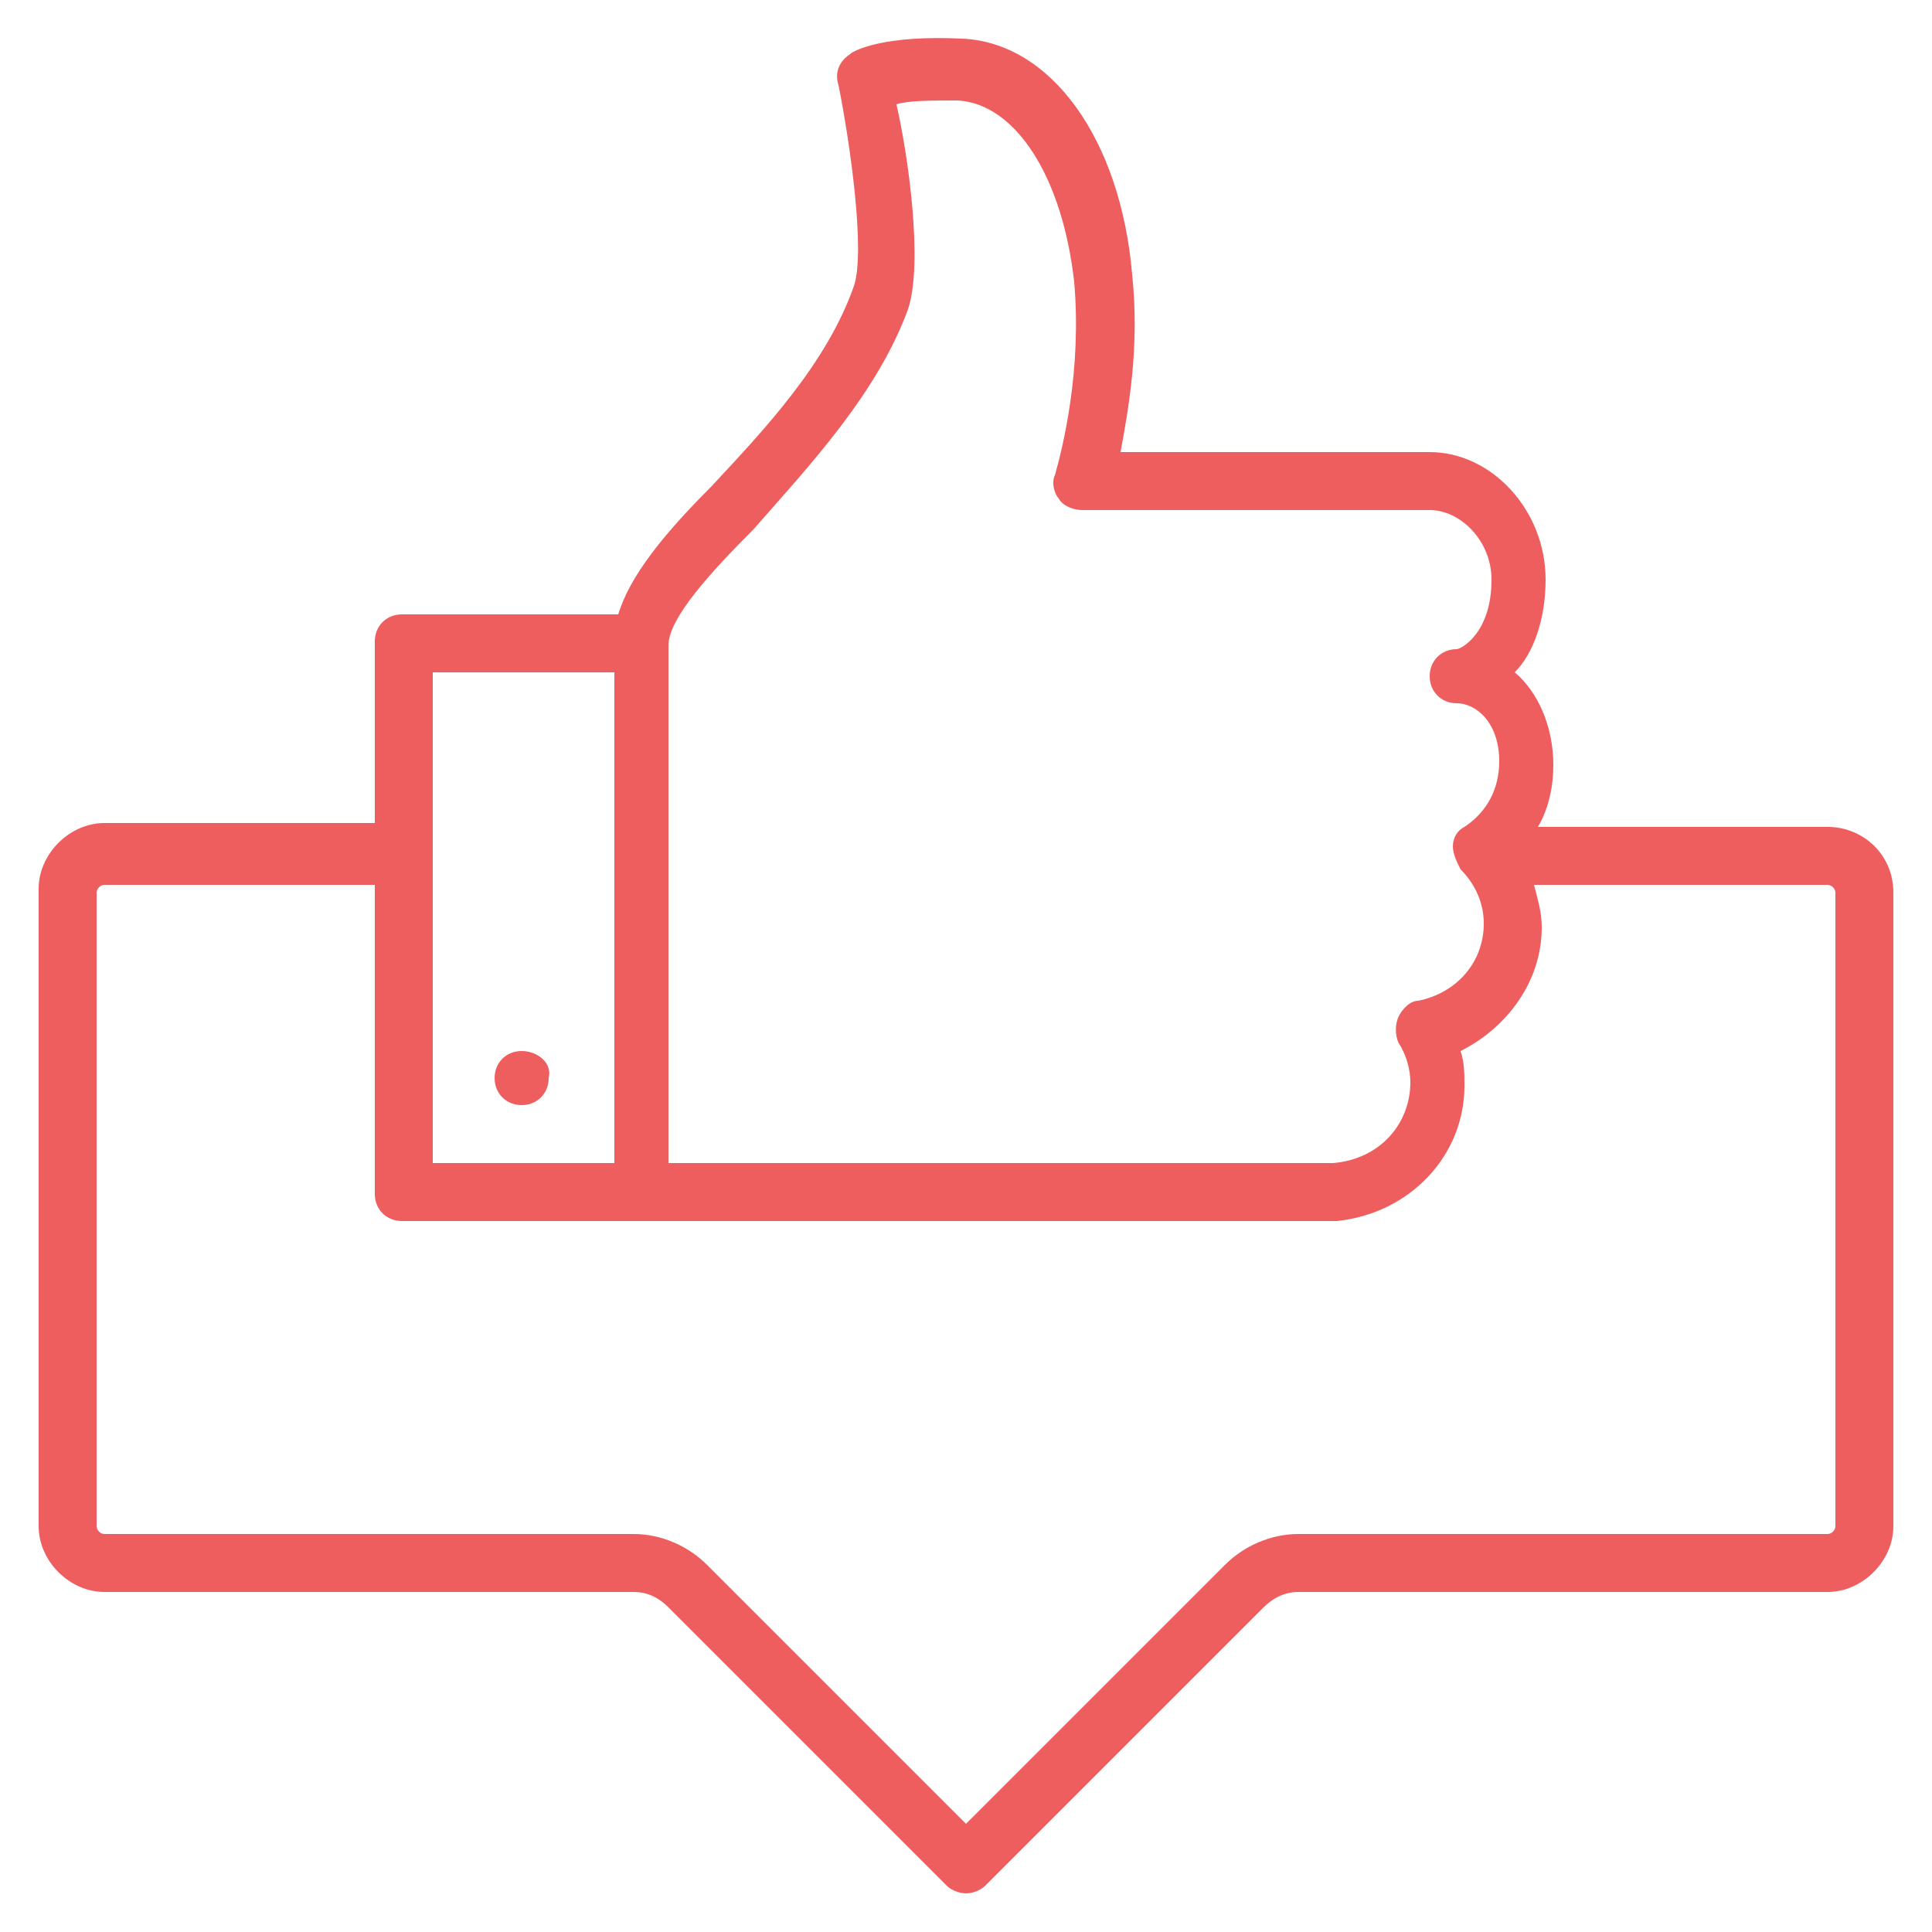 <?xml version="1.0" encoding="utf-8"?>
<!-- Generator: Adobe Illustrator 25.0.1, SVG Export Plug-In . SVG Version: 6.00 Build 0)  -->
<svg version="1.1" id="Isolation_Mode" xmlns="http://www.w3.org/2000/svg" xmlns:xlink="http://www.w3.org/1999/xlink" x="0px"
	 y="0px" viewBox="0 0 50 50" style="enable-background:new 0 0 50 50;" xml:space="preserve">
<style type="text/css">
	.st0{fill:#EE5E5E;}
</style>
<g>
	<path class="st0" d="M47.3,21.4h-7.5c0.3-0.5,0.4-1.1,0.4-1.6c0-1-0.4-1.9-1-2.4c0.5-0.5,0.8-1.4,0.8-2.4c0-1.8-1.4-3.3-3-3.3l-8,0
		c0.2-1.1,0.5-2.7,0.3-4.6c-0.3-3.5-2.1-6-4.4-6.1c-2-0.1-2.8,0.3-2.9,0.4c-0.3,0.2-0.4,0.5-0.3,0.8c0.3,1.5,0.7,4.3,0.4,5.2
		c-0.7,2-2.3,3.7-3.7,5.2c-1.2,1.2-2.1,2.3-2.4,3.3h-5.6c-0.4,0-0.7,0.3-0.7,0.7v4.7h-7c-0.9,0-1.7,0.8-1.7,1.7v16.5
		c0,0.9,0.8,1.7,1.7,1.7h13.7c0.3,0,0.6,0.1,0.9,0.4l7.2,7.2c0.1,0.1,0.3,0.2,0.5,0.2c0.2,0,0.4-0.1,0.5-0.2l7.2-7.2
		c0.2-0.2,0.5-0.4,0.9-0.4h13.7c0.9,0,1.7-0.8,1.7-1.7V23.1C49,22.1,48.2,21.4,47.3,21.4z M17.3,16.7c0-0.7,1.1-1.9,2.2-3
		c1.4-1.6,3.2-3.5,4-5.7c0.4-1.2,0-4-0.3-5.3c0.3-0.1,0.9-0.1,1.6-0.1c1.5,0.1,2.7,2,3,4.7c0.2,2.3-0.3,4.3-0.5,5
		c-0.1,0.2,0,0.5,0.1,0.6c0.1,0.2,0.4,0.3,0.6,0.3H37c0.8,0,1.6,0.8,1.6,1.8c0,1.4-0.8,1.8-0.9,1.8c-0.4,0-0.7,0.3-0.7,0.7
		c0,0.4,0.3,0.7,0.7,0.7c0.5,0,1.1,0.5,1.1,1.5c0,0.7-0.3,1.3-0.9,1.7c-0.2,0.1-0.3,0.3-0.3,0.5c0,0.2,0.1,0.4,0.2,0.6
		c0.4,0.4,0.6,0.9,0.6,1.4c0,1-0.7,1.8-1.7,2c-0.2,0-0.4,0.2-0.5,0.4c-0.1,0.2-0.1,0.5,0,0.7c0.2,0.3,0.3,0.7,0.3,1
		c0,1.1-0.8,2-2,2.1c0,0-0.1,0-0.1,0H17.3V16.7z M11.2,17.4h4.7v12.7h-4.7V17.4z M47.5,39.5c0,0.1-0.1,0.2-0.2,0.2H33.6
		c-0.7,0-1.4,0.3-1.9,0.8L25,47.2l-6.7-6.7c-0.5-0.5-1.2-0.8-1.9-0.8H2.7c-0.1,0-0.2-0.1-0.2-0.2V23.1c0-0.1,0.1-0.2,0.2-0.2h7v8
		c0,0.4,0.3,0.7,0.7,0.7h24c0.1,0,0.2,0,0.2,0c1.9-0.2,3.3-1.7,3.3-3.5c0-0.3,0-0.6-0.1-0.9c1.2-0.6,2.1-1.8,2.1-3.2
		c0-0.4-0.1-0.7-0.2-1.1h7.6c0.1,0,0.2,0.1,0.2,0.2V39.5z"/>
	<path class="st0" d="M13.5,27.2c-0.4,0-0.7,0.3-0.7,0.7c0,0.4,0.3,0.7,0.7,0.7c0.4,0,0.7-0.3,0.7-0.7
		C14.3,27.5,13.9,27.2,13.5,27.2z"/>
</g>
</svg>
